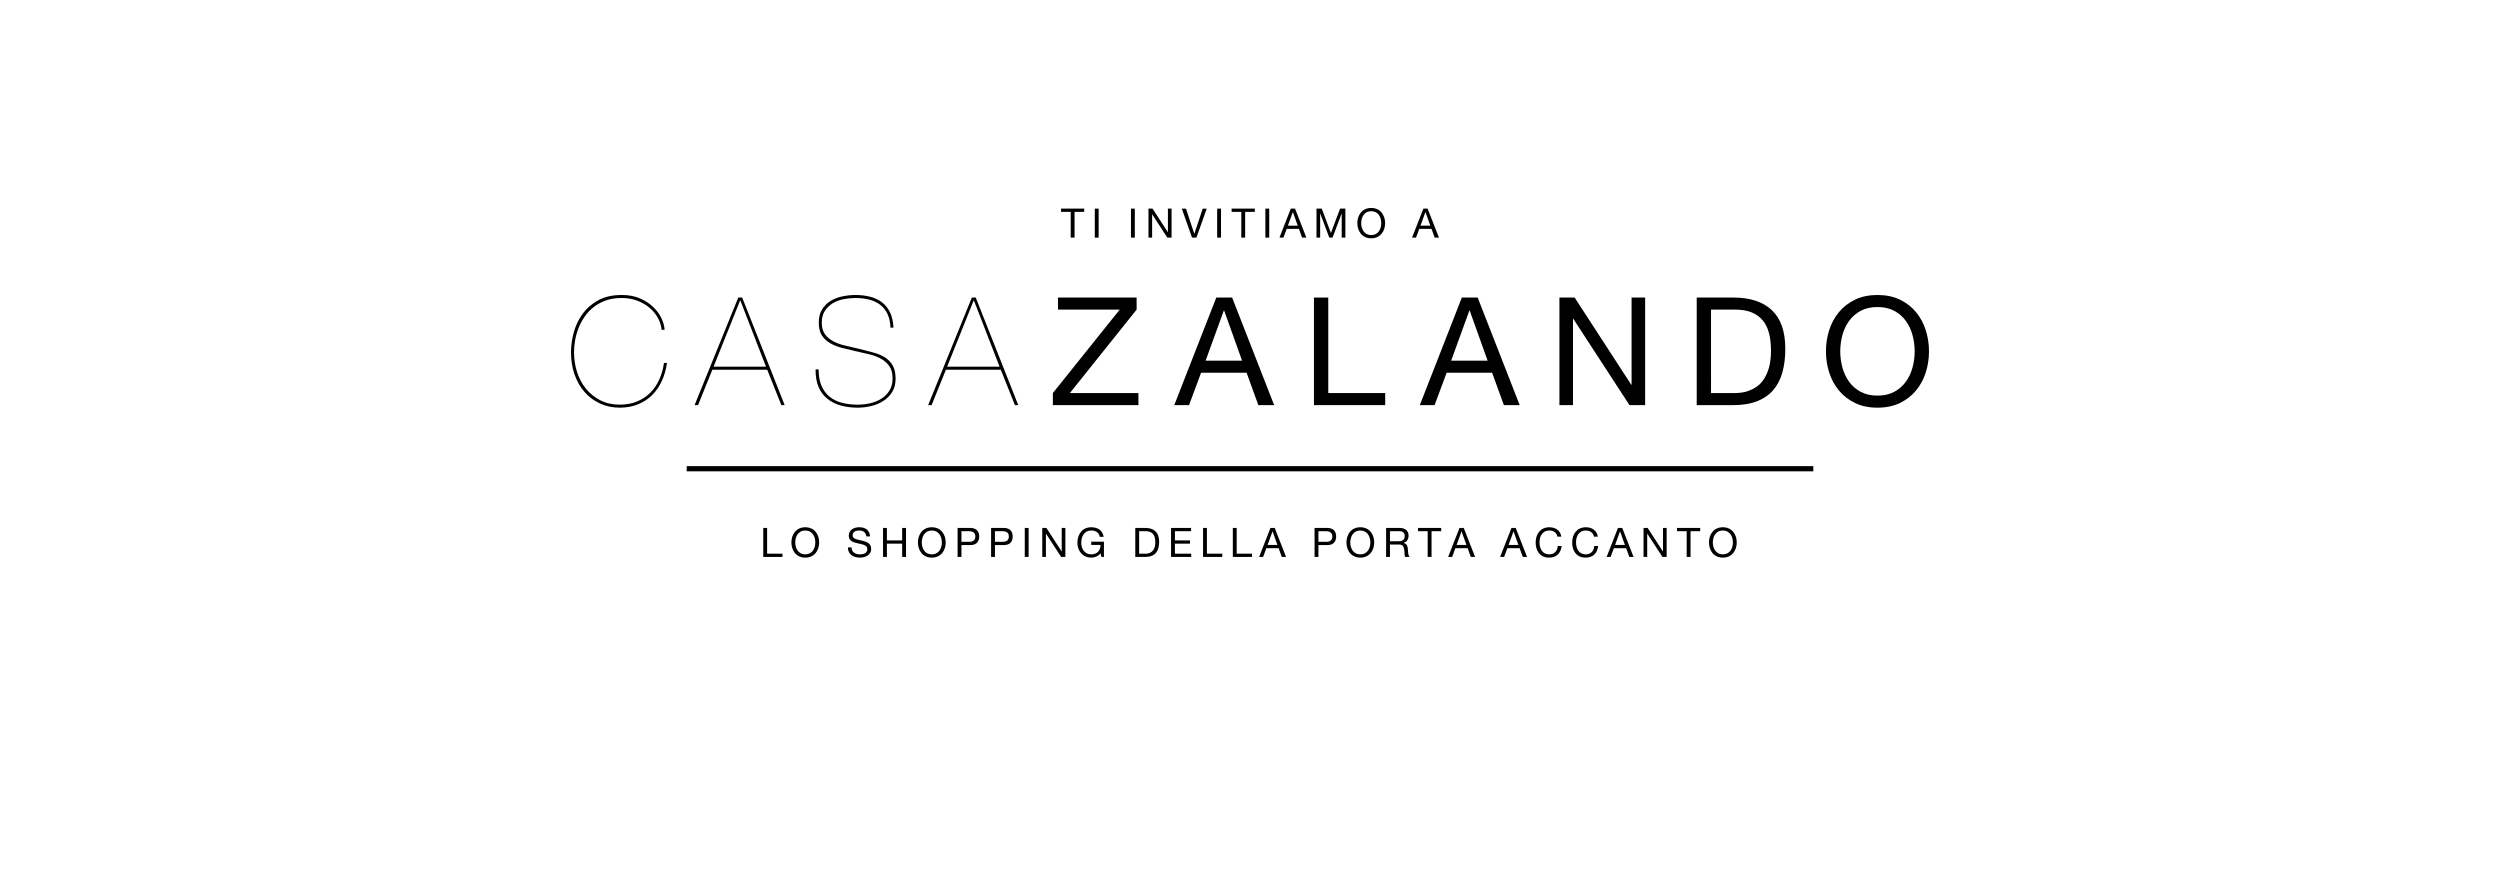 <?xml version="1.0" encoding="utf-8"?>
<!-- Generator: Adobe Illustrator 16.0.4, SVG Export Plug-In . SVG Version: 6.00 Build 0)  -->
<!DOCTYPE svg PUBLIC "-//W3C//DTD SVG 1.1//EN" "http://www.w3.org/Graphics/SVG/1.1/DTD/svg11.dtd">
<svg version="1.1" id="Layer_1" xmlns="http://www.w3.org/2000/svg" xmlns:xlink="http://www.w3.org/1999/xlink" x="0px" y="0px"
	 viewBox="0 0 2020 720" style="enable-background:new 0 0 2020 720;" xml:space="preserve">
<g>
	<polygon points="919.845,317.586 864.462,317.586 918.386,250.157 918.386,240.419 854.848,240.419 854.848,250.157
		904.751,250.157 850.708,317.586 850.708,327.328 919.845,327.328 	"/>
	<path d="M668.436,322.156c3.043,2.473,6.654,4.303,10.834,5.476c4.177,1.175,8.74,1.768,13.694,1.768
		c3.73,0,7.425-0.45,11.076-1.344c3.649-0.892,6.938-2.289,9.859-4.195c2.921-1.907,5.272-4.323,7.059-7.243
		c1.783-2.921,2.678-6.451,2.678-10.589c0-4.545-0.792-8.156-2.373-10.836c-1.584-2.674-3.712-4.845-6.392-6.509
		c-2.676-1.664-5.826-2.962-9.432-3.895c-3.614-0.932-7.448-1.929-11.502-2.984c-3.735-0.892-7.386-1.743-10.957-2.557
		c-3.572-0.808-6.754-1.945-9.554-3.408c-2.801-1.46-5.074-3.365-6.818-5.72c-1.746-2.354-2.613-5.479-2.613-9.371
		c0-3.897,0.851-7.122,2.554-9.678c1.705-2.559,3.874-4.606,6.511-6.146c2.639-1.542,5.559-2.62,8.763-3.226
		c3.207-0.608,6.35-0.912,9.435-0.912c3.897,0,7.548,0.425,10.958,1.272c3.404,0.855,6.348,2.217,8.821,4.083
		c2.474,1.864,4.462,4.319,5.964,7.363c1.502,3.04,2.331,6.794,2.496,11.257h2.433c-0.239-4.869-1.176-8.982-2.795-12.354
		c-1.627-3.365-3.797-6.084-6.512-8.155c-2.722-2.071-5.906-3.568-9.558-4.503c-3.651-0.934-7.588-1.4-11.807-1.4
		c-3.489,0-6.996,0.367-10.527,1.093c-3.529,0.734-6.717,1.951-9.554,3.655c-2.841,1.703-5.154,3.996-6.939,6.878
		c-1.785,2.881-2.679,6.47-2.679,10.772c0,4.298,0.854,7.748,2.559,10.344c1.704,2.599,3.954,4.687,6.754,6.268
		c2.8,1.584,5.921,2.822,9.372,3.712c3.446,0.895,6.958,1.75,10.527,2.559c3.329,0.81,6.796,1.601,10.407,2.371
		c3.609,0.773,6.897,1.91,9.858,3.411c2.963,1.5,5.396,3.529,7.305,6.084c1.903,2.556,2.86,6.026,2.86,10.409
		c0,3.732-0.833,6.938-2.495,9.614c-1.665,2.68-3.834,4.867-6.51,6.573c-2.679,1.703-5.703,2.943-9.069,3.712
		c-3.368,0.776-6.756,1.157-10.163,1.157c-4.628,0-8.867-0.502-12.721-1.523c-3.856-1.01-7.183-2.65-9.98-4.931
		c-2.801-2.269-4.973-5.21-6.514-8.82c-1.542-3.611-2.313-8.014-2.313-13.206h-2.433c-0.081,5.518,0.71,10.222,2.374,14.12
		C663.039,316.496,665.391,319.682,668.436,322.156"/>
	<path d="M960.744,327.328l9.734-26.173h36.761l9.492,26.173h12.781l-33.958-86.909h-12.781l-33.962,86.909H960.744z
		 M988.861,250.889h0.242l14.484,40.531H974.13L988.861,250.889z"/>
	<polygon points="1119.246,317.586 1073.236,317.586 1073.236,240.419 1061.666,240.419 1061.666,327.328 1119.246,327.328 	"/>
	<path d="M1419.507,324.283c5.275-2.029,9.617-4.968,13.031-8.823c3.401-3.854,5.917-8.602,7.542-14.242
		c1.626-5.64,2.438-12.111,2.438-19.415c0-13.955-3.614-24.342-10.836-31.16c-7.227-6.815-17.529-10.223-30.918-10.223h-29.819
		v86.908h29.819C1407.987,327.328,1414.231,326.314,1419.507,324.283 M1382.509,250.157h19.474c5.355,0,9.861,0.771,13.511,2.311
		c3.65,1.542,6.633,3.734,8.943,6.575c2.316,2.842,3.977,6.31,4.997,10.406c1.012,4.099,1.515,8.748,1.515,13.937
		c0,5.354-0.546,9.923-1.636,13.695c-1.098,3.771-2.499,6.918-4.202,9.433c-1.705,2.515-3.633,4.504-5.779,5.965
		c-2.151,1.46-4.323,2.576-6.518,3.348c-2.189,0.774-4.257,1.257-6.209,1.457c-1.947,0.208-3.565,0.304-4.864,0.304h-19.231V250.157
		z"/>
	<polygon points="1270.964,257.579 1271.207,257.579 1316.61,327.328 1329.271,327.328 1329.271,240.421 1318.315,240.421
		1318.315,310.896 1318.071,310.896 1272.306,240.421 1260.015,240.421 1260.015,327.328 1270.964,327.328 	"/>
	<path d="M764.312,298.721h44.308l11.44,28.605h2.679l-34.327-86.906h-3.162l-35.299,86.906h2.797L764.312,298.721z
		 M786.708,242.854h0.245l20.691,53.433h-42.357L786.708,242.854z"/>
	<path d="M1556.008,266.768c-1.747-5.474-4.365-10.323-7.854-14.542c-3.493-4.22-7.833-7.588-13.023-10.103
		c-5.195-2.512-11.242-3.773-18.136-3.773c-6.899,0-12.945,1.261-18.136,3.773c-5.195,2.515-9.536,5.882-13.023,10.103
		c-3.493,4.219-6.106,9.067-7.854,14.542c-1.745,5.482-2.613,11.182-2.613,17.105c0,5.921,0.868,11.624,2.613,17.103
		c1.747,5.476,4.36,10.327,7.854,14.542c3.487,4.222,7.828,7.588,13.023,10.102c5.19,2.518,11.236,3.778,18.136,3.778
		c6.894,0,12.94-1.26,18.136-3.778c5.19-2.514,9.53-5.88,13.023-10.102c3.488-4.216,6.106-9.067,7.854-14.542
		c1.74-5.479,2.613-11.182,2.613-17.103C1558.621,277.95,1557.748,272.25,1556.008,266.768 M1545.354,296.837
		c-1.134,4.26-2.923,8.093-5.354,11.502c-2.433,3.408-5.562,6.145-9.374,8.214c-3.814,2.069-8.363,3.102-13.632,3.102
		c-5.275,0-9.817-1.033-13.637-3.102c-3.813-2.07-6.937-4.806-9.367-8.214c-2.438-3.41-4.22-7.243-5.359-11.502
		c-1.136-4.263-1.705-8.582-1.705-12.965c0-4.38,0.569-8.703,1.705-12.965c1.14-4.258,2.921-8.093,5.359-11.499
		c2.431-3.409,5.554-6.15,9.367-8.217c3.819-2.07,8.361-3.105,13.637-3.105c5.269,0,9.817,1.035,13.632,3.105
		c3.812,2.067,6.941,4.808,9.374,8.217c2.431,3.406,4.22,7.241,5.354,11.499c1.14,4.262,1.704,8.584,1.704,12.965
		C1547.059,288.255,1546.494,292.575,1545.354,296.837"/>
	<path d="M538.915,293.245h-2.435c-0.651,4.789-1.905,9.252-3.771,13.39c-1.87,4.138-4.304,7.707-7.307,10.709
		c-3.002,3.004-6.571,5.356-10.71,7.061c-4.138,1.704-8.808,2.556-13.998,2.556c-5.843,0-11.058-1.173-15.64-3.53
		c-4.586-2.35-8.46-5.477-11.625-9.373c-3.167-3.892-5.56-8.397-7.184-13.509c-1.623-5.111-2.432-10.427-2.432-15.946
		c0-3,0.282-6.165,0.852-9.494c0.565-3.324,1.478-6.611,2.738-9.857c1.258-3.246,2.9-6.35,4.93-9.311
		c2.029-2.963,4.461-5.558,7.302-7.789c2.84-2.235,6.125-4.021,9.86-5.36c3.73-1.338,7.99-2.004,12.781-2.004
		c4.703,0,8.983,0.749,12.84,2.25c3.851,1.504,7.18,3.468,9.979,5.902c2.8,2.436,5.012,5.175,6.636,8.217
		c1.619,3.043,2.554,6.147,2.8,9.31h2.434c-0.085-2.677-0.854-5.636-2.312-8.887c-1.464-3.244-3.632-6.305-6.515-9.188
		c-2.88-2.878-6.47-5.272-10.771-7.18c-4.301-1.907-9.333-2.862-15.091-2.862c-7.386,0-13.675,1.422-18.866,4.262
		c-5.197,2.841-9.416,6.492-12.661,10.951c-3.247,4.466-5.619,9.434-7.12,14.913c-1.503,5.479-2.253,10.854-2.253,16.127
		c0,6.496,0.954,12.477,2.859,17.954c1.907,5.476,4.606,10.207,8.097,14.181c3.486,3.979,7.647,7.083,12.475,9.312
		c4.827,2.232,10.124,3.348,15.885,3.348c5.437,0,10.365-0.892,14.791-2.678c4.42-1.787,8.232-4.278,11.438-7.486
		c3.204-3.204,5.819-7.019,7.853-11.441C536.804,303.367,538.185,298.52,538.915,293.245"/>
	<path d="M575.589,298.721h44.307l11.439,28.605h2.679l-34.327-86.906h-3.162l-35.298,86.906h2.8L575.589,298.721z M597.983,242.854
		h0.245l20.692,53.433h-42.358L597.983,242.854z"/>
	<path d="M1159.143,327.328l9.738-26.173h36.757l9.494,26.173h12.782l-33.962-86.909h-12.782l-33.954,86.909H1159.143z
		 M1187.259,250.889h0.242l14.486,40.531h-29.456L1187.259,250.889z"/>
</g>
<rect x="554.848" y="376.639" width="910.305" height="4.197"/>
<g>
	<path d="M865.129,171.201h-7.808v-2.625h18.732v2.625h-7.808V192h-3.117V171.201z"/>
	<path d="M884.586,168.576h3.116V192h-3.116V168.576z"/>
	<path d="M913.82,168.576h3.116V192h-3.116V168.576z"/>
	<path d="M927.96,168.576h3.313l12.335,18.995h0.065v-18.995h2.953V192h-3.412l-12.237-18.798h-0.065V192h-2.952V168.576z"/>
	<path d="M966.708,192h-3.543l-8.268-23.424h3.38l6.692,20.308h0.065l6.758-20.308h3.248L966.708,192z"/>
	<path d="M983.474,168.576h3.116V192h-3.116V168.576z"/>
	<path d="M1002.961,171.201h-7.808v-2.625h18.733v2.625h-7.808V192h-3.117V171.201z"/>
	<path d="M1022.42,168.576h3.115V192h-3.115V168.576z"/>
	<path d="M1042.957,168.576h3.445l9.152,23.424h-3.445l-2.559-7.054h-9.906L1037.02,192h-3.215L1042.957,168.576z M1040.627,182.322
		h7.939l-3.904-10.925h-0.064L1040.627,182.322z"/>
	<path d="M1063.727,168.576h4.266l7.381,19.684l7.414-19.684h4.266V192h-2.953v-19.487h-0.066L1076.719,192h-2.658l-7.316-19.487
		h-0.064V192h-2.953V168.576z"/>
	<path d="M1107.953,168.019c7.445,0,11.219,5.872,11.219,12.27s-3.773,12.27-11.219,12.27c-7.447,0-11.221-5.872-11.221-12.27
		S1100.506,168.019,1107.953,168.019z M1107.953,189.934c5.707,0,8.102-4.921,8.102-9.646c0-4.724-2.395-9.646-8.102-9.646
		c-5.709,0-8.104,4.922-8.104,9.646C1099.85,185.013,1102.244,189.934,1107.953,189.934z"/>
	<path d="M1150.08,168.576h3.445l9.152,23.424h-3.443l-2.559-7.054h-9.908l-2.625,7.054h-3.215L1150.08,168.576z M1147.752,182.322
		h7.939l-3.904-10.925h-0.066L1147.752,182.322z"/>
</g>
<g>
	<path d="M616.711,426.576h3.116v20.799h12.4V450h-15.517V426.576z"/>
	<path d="M650.668,426.019c7.446,0,11.22,5.872,11.22,12.27s-3.773,12.27-11.22,12.27c-7.447,0-11.22-5.872-11.22-12.27
		S643.221,426.019,650.668,426.019z M650.668,447.934c5.708,0,8.103-4.921,8.103-9.646c0-4.724-2.395-9.646-8.103-9.646
		c-5.709,0-8.104,4.922-8.104,9.646C642.564,443.013,644.959,447.934,650.668,447.934z"/>
	<path d="M699.98,433.433c-0.361-3.379-2.56-4.79-5.808-4.79c-2.657,0-5.249,0.952-5.249,4.003c0,5.773,14.993,1.706,14.993,10.925
		c0,4.986-4.889,6.987-9.153,6.987c-5.249,0-9.678-2.592-9.678-8.268h2.952c0,3.938,3.281,5.644,6.824,5.644
		c2.821,0,5.938-0.886,5.938-4.266c0-6.43-14.992-2.197-14.992-10.793c0-4.724,4.199-6.856,8.497-6.856
		c4.79,0,8.464,2.264,8.628,7.414H699.98z"/>
	<path d="M713.499,426.576h3.117v10.071h12.335v-10.071h3.116V450h-3.116v-10.728h-12.335V450h-3.117V426.576z"/>
	<path d="M752.903,426.019c7.446,0,11.22,5.872,11.22,12.27s-3.773,12.27-11.22,12.27c-7.447,0-11.22-5.872-11.22-12.27
		S745.456,426.019,752.903,426.019z M752.903,447.934c5.708,0,8.103-4.921,8.103-9.646c0-4.724-2.395-9.646-8.103-9.646
		c-5.709,0-8.104,4.922-8.104,9.646C744.8,443.013,747.194,447.934,752.903,447.934z"/>
	<path d="M773.737,426.576h10.269c4.691,0,7.185,2.559,7.185,6.922s-2.493,6.955-7.185,6.923h-7.151V450h-3.117V426.576z
		 M776.854,437.796h6.102c3.543,0.033,5.118-1.509,5.118-4.298c0-2.788-1.575-4.297-5.118-4.297h-6.102V437.796z"/>
	<path d="M800.806,426.576h10.269c4.691,0,7.185,2.559,7.185,6.922s-2.493,6.955-7.185,6.923h-7.151V450h-3.117V426.576z
		 M803.923,437.796h6.102c3.543,0.033,5.118-1.509,5.118-4.298c0-2.788-1.575-4.297-5.118-4.297h-6.102V437.796z"/>
	<path d="M828.006,426.576h3.116V450h-3.116V426.576z"/>
	<path d="M842.146,426.576h3.313l12.335,18.995h0.065v-18.995h2.953V450h-3.412l-12.237-18.798h-0.065V450h-2.952V426.576z"/>
	<path d="M889.192,447.08c-1.837,2.428-4.789,3.478-7.513,3.478c-6.987,0-11.153-5.676-11.153-11.811
		c0-6.823,3.739-12.729,11.153-12.729c5.085,0,9.219,2.297,10.072,7.775h-3.117c-0.623-3.543-3.444-5.151-6.955-5.151
		c-5.675,0-8.037,4.954-8.037,9.94c0,4.889,2.821,9.351,8.037,9.351c4.855,0,7.677-3.347,7.513-7.645h-7.479v-2.624h10.269V450
		h-1.969L889.192,447.08z"/>
	<path d="M917.312,426.576h8.038c7.217,0,11.252,3.642,11.252,11.154c0,7.841-3.444,12.27-11.252,12.27h-8.038V426.576z
		 M920.43,447.375h5.184c2.132,0,7.873-0.59,7.873-9.218c0-5.577-2.066-8.956-7.808-8.956h-5.249V447.375z"/>
	<path d="M946.218,426.576h16.174v2.625h-13.057v7.446h12.171v2.625h-12.171v8.103h13.155V450h-16.272V426.576z"/>
	<path d="M972.072,426.576h3.117v20.799h12.4V450h-15.518V426.576z"/>
	<path d="M996.122,426.576h3.117v20.799h12.4V450h-15.518V426.576z"/>
	<path d="M1026.536,426.576h3.444l9.153,23.424h-3.445l-2.559-7.054h-9.907l-2.625,7.054h-3.215L1026.536,426.576z
		 M1024.206,440.322h7.939l-3.904-10.925h-0.065L1024.206,440.322z"/>
	<path d="M1062.168,426.576h10.269c4.691,0,7.185,2.559,7.185,6.922s-2.493,6.955-7.185,6.923h-7.151V450h-3.117V426.576z
		 M1065.285,437.796h6.102c3.543,0.033,5.118-1.509,5.118-4.298c0-2.788-1.575-4.297-5.118-4.297h-6.102V437.796z"/>
	<path d="M1099.145,426.019c7.446,0,11.22,5.872,11.22,12.27s-3.773,12.27-11.22,12.27c-7.447,0-11.22-5.872-11.22-12.27
		S1091.697,426.019,1099.145,426.019z M1099.145,447.934c5.708,0,8.103-4.921,8.103-9.646c0-4.724-2.395-9.646-8.103-9.646
		c-5.709,0-8.104,4.922-8.104,9.646C1091.041,443.013,1093.436,447.934,1099.145,447.934z"/>
	<path d="M1119.979,426.576h11.023c4.429,0,7.119,2.362,7.119,6.135c0,2.854-1.214,5.15-4.068,5.938v0.065
		c2.723,0.524,3.248,2.559,3.511,4.822c0.164,2.264,0.065,4.889,1.377,6.463h-3.477c-0.886-0.951-0.395-3.478-0.854-5.773
		c-0.36-2.264-0.886-4.232-3.904-4.232h-7.61V450h-3.117V426.576z M1129.591,437.369c2.888,0,5.413-0.754,5.413-4.166
		c0-2.329-1.246-4.002-4.166-4.002h-7.742v8.168H1129.591z"/>
	<path d="M1153.575,429.201h-7.808v-2.625h18.732v2.625h-7.808V450h-3.117V429.201z"/>
	<path d="M1179.267,426.576h3.444l9.153,23.424h-3.445l-2.559-7.054h-9.907l-2.625,7.054h-3.215L1179.267,426.576z
		 M1176.937,440.322h7.939l-3.904-10.925h-0.065L1176.937,440.322z"/>
	<path d="M1221.263,426.576h3.444L1233.86,450h-3.445l-2.559-7.054h-9.907l-2.625,7.054h-3.215L1221.263,426.576z M1218.933,440.322
		h7.939l-3.904-10.925h-0.065L1218.933,440.322z"/>
	<path d="M1258.435,433.63c-0.688-3.313-3.28-4.987-6.561-4.987c-5.577,0-7.939,4.594-7.939,9.481c0,5.348,2.362,9.81,7.972,9.81
		c4.068,0,6.496-2.888,6.759-6.759h3.116c-0.623,5.873-4.199,9.383-10.138,9.383c-7.25,0-10.825-5.38-10.825-12.204
		c0-6.823,3.871-12.335,11.088-12.335c4.889,0,8.956,2.624,9.646,7.611H1258.435z"/>
	<path d="M1287.93,433.63c-0.688-3.313-3.28-4.987-6.561-4.987c-5.577,0-7.939,4.594-7.939,9.481c0,5.348,2.362,9.81,7.972,9.81
		c4.068,0,6.496-2.888,6.759-6.759h3.116c-0.623,5.873-4.199,9.383-10.138,9.383c-7.25,0-10.825-5.38-10.825-12.204
		c0-6.823,3.871-12.335,11.088-12.335c4.889,0,8.956,2.624,9.646,7.611H1287.93z"/>
	<path d="M1307.321,426.576h3.445l9.152,23.424h-3.444l-2.559-7.054h-9.907l-2.625,7.054h-3.215L1307.321,426.576z
		 M1304.992,440.322h7.939l-3.904-10.925h-0.065L1304.992,440.322z"/>
	<path d="M1327.993,426.576h3.313l12.335,18.995h0.065v-18.995h2.953V450h-3.412l-12.237-18.798h-0.065V450h-2.952V426.576z"/>
	<path d="M1362.835,429.201h-7.808v-2.625h18.732v2.625h-7.808V450h-3.117V429.201z"/>
	<path d="M1392.069,426.019c7.446,0,11.22,5.872,11.22,12.27s-3.773,12.27-11.22,12.27c-7.447,0-11.22-5.872-11.22-12.27
		S1384.622,426.019,1392.069,426.019z M1392.069,447.934c5.708,0,8.103-4.921,8.103-9.646c0-4.724-2.395-9.646-8.103-9.646
		c-5.709,0-8.104,4.922-8.104,9.646C1383.966,443.013,1386.36,447.934,1392.069,447.934z"/>
</g>
</svg>

